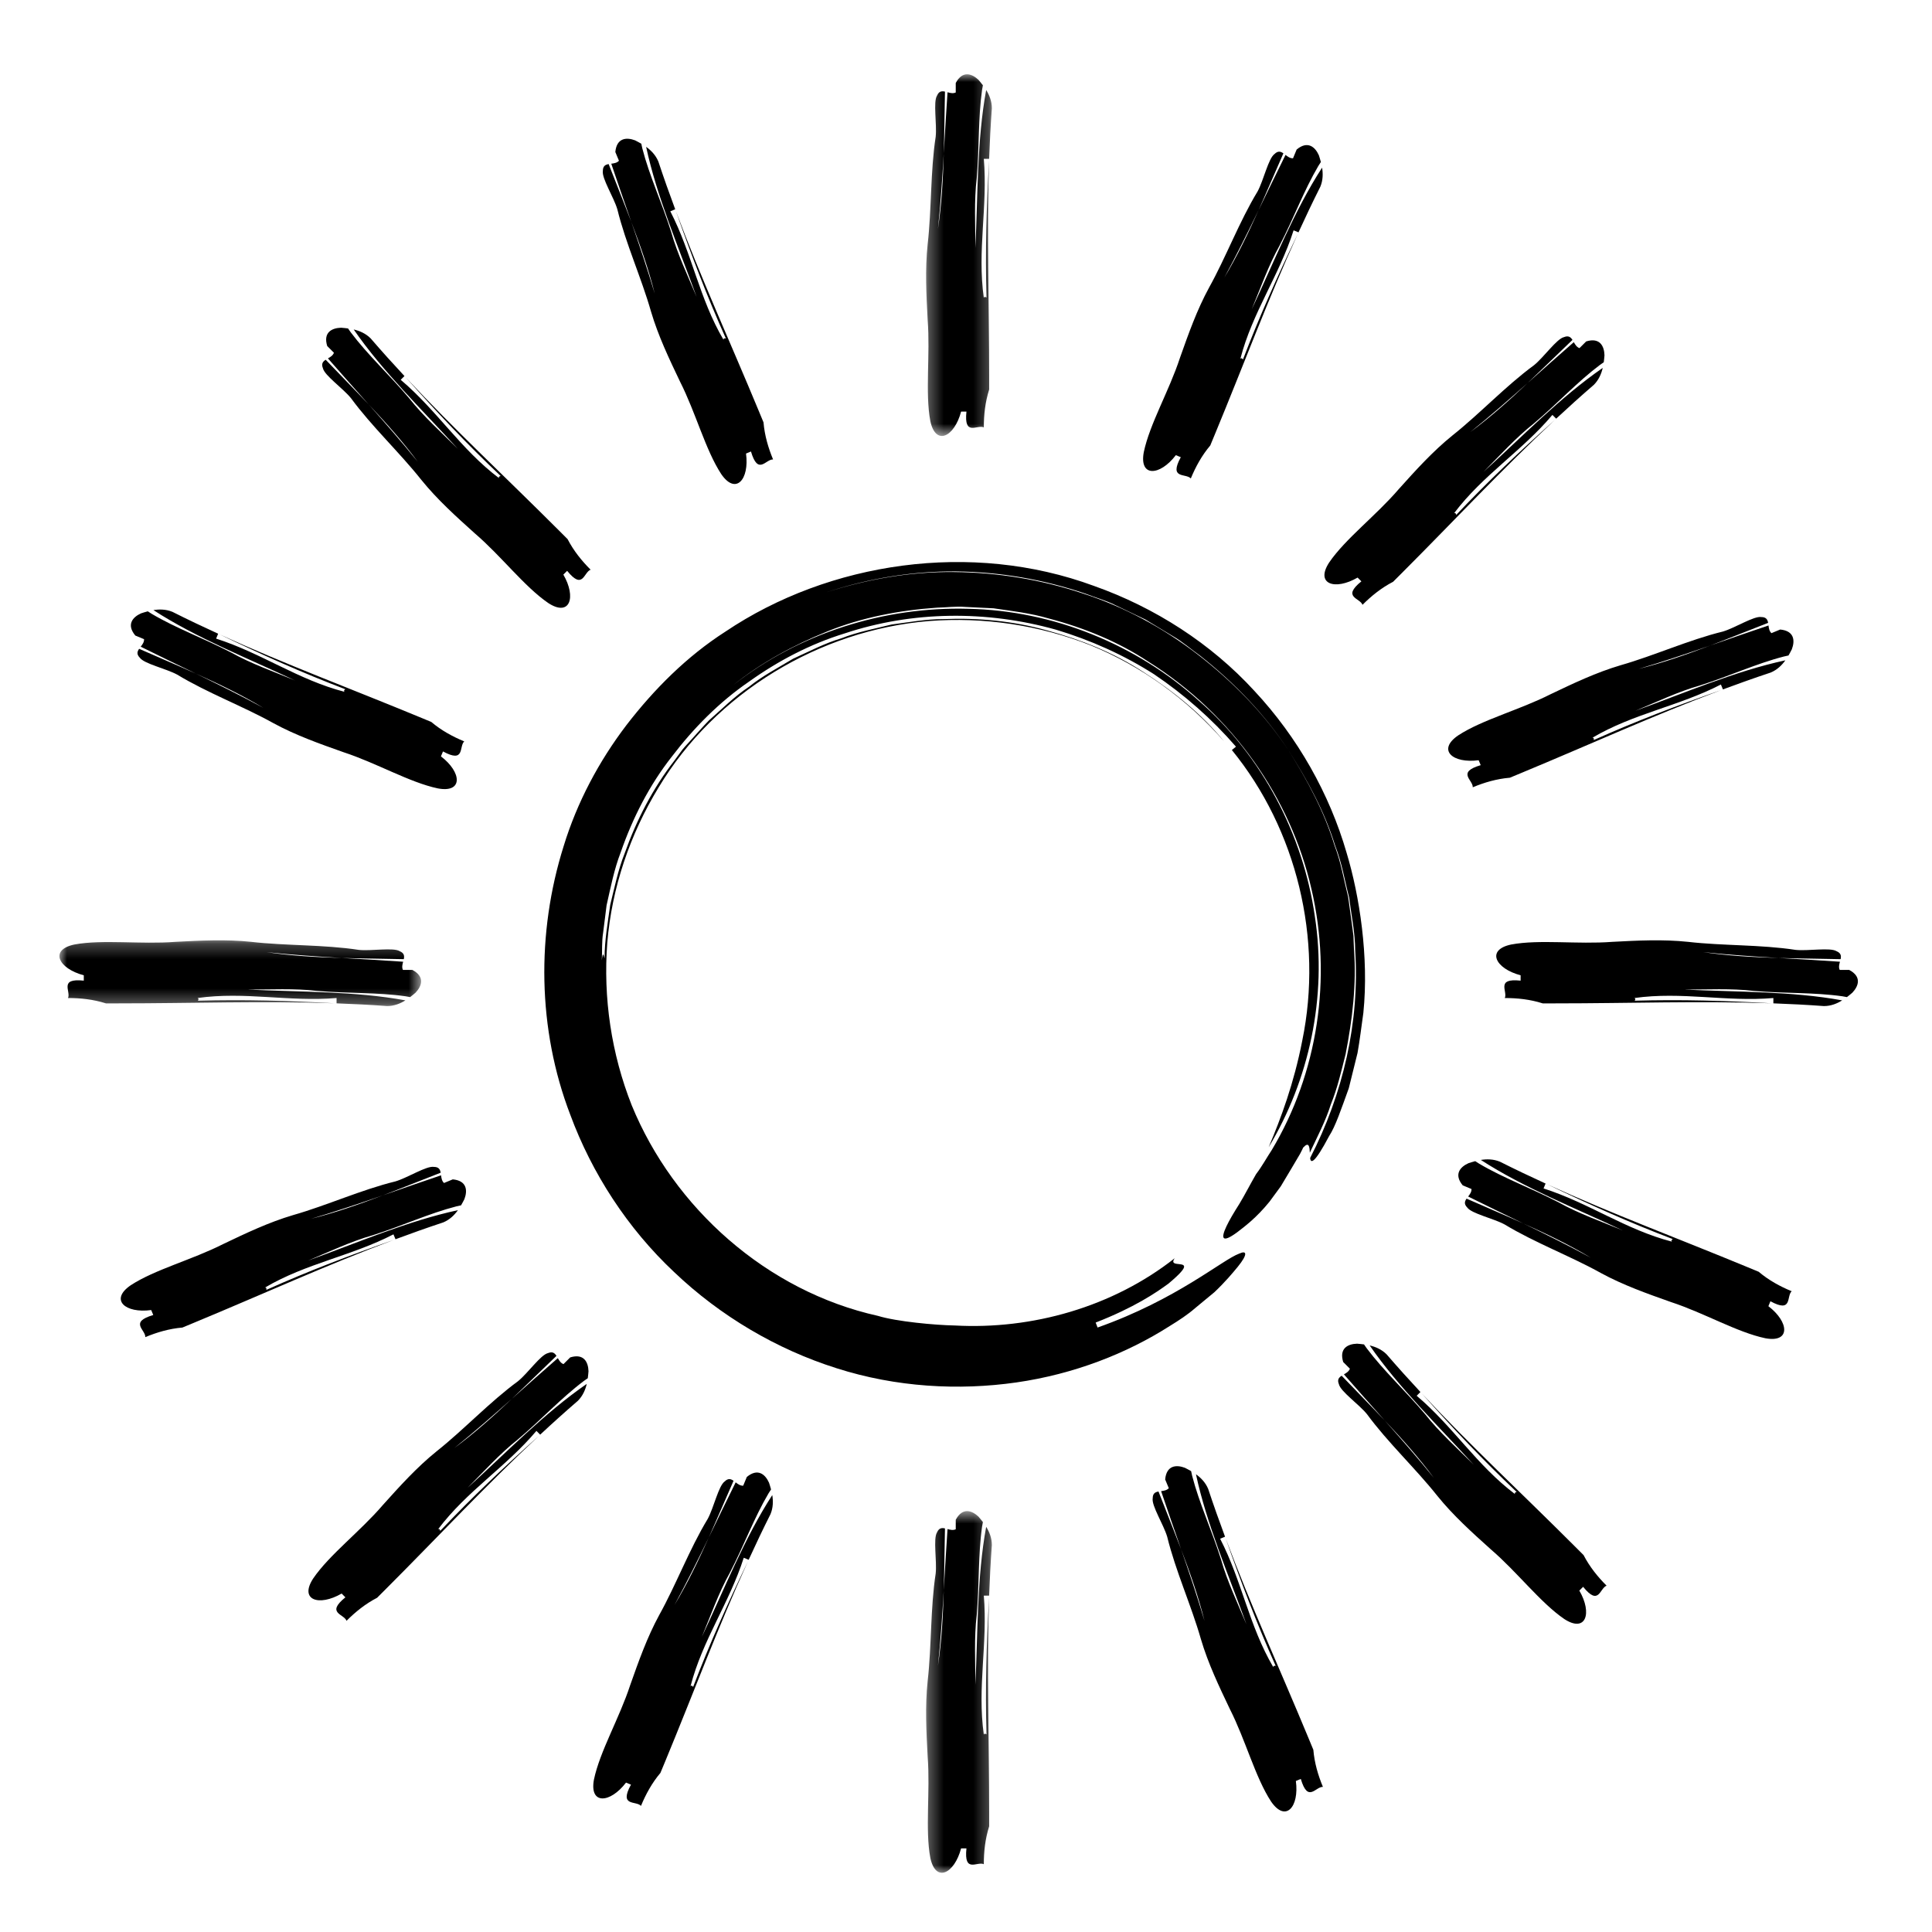 <?xml version="1.0" encoding="UTF-8"?>
<svg width="130px" height="130px" viewBox="0 0 130 130" version="1.1" xmlns="http://www.w3.org/2000/svg" xmlns:xlink="http://www.w3.org/1999/xlink">
    <title>icon / category / outreach</title>
    <defs>
        <polygon id="path-1" points="0 0.258 24.335 0.258 24.335 4.682 0 4.682"></polygon>
        <polygon id="path-3" points="0.316 0.986 4.74 0.986 4.74 25.321 0.316 25.321"></polygon>
        <polygon id="path-5" points="0.316 0.665 4.74 0.665 4.74 25 0.316 25"></polygon>
    </defs>
    <g id="icon-/-category-/-outreach" stroke="none" stroke-width="1" fill="none" fill-rule="evenodd">
        <g id="Group-38" transform="translate(4, 4)">
            <path d="M80.521,75.001 C80.917,74.484 81.227,73.906 81.583,73.368 C84.654,68.23 85.662,61.839 84.239,55.794 C82.855,49.754 78.974,44.09 73.24,40.502 C71.269,39.197 68.972,38.245 66.56,37.614 C65.358,37.26 64.103,37.114 62.851,36.932 L60.95,36.839 C60.316,36.785 59.681,36.877 59.045,36.889 C56.516,37.065 53.984,37.544 51.666,38.487 C49.355,39.426 47.181,40.614 45.331,42.103 C49.754,38.621 55.479,36.803 61.164,36.965 C66.868,37.078 72.472,39.367 76.674,43.158 C80.961,46.892 83.688,52.194 84.471,57.647 C85.318,63.117 84.066,68.718 81.366,73.192 C82.196,71.236 83.07,68.882 83.625,66.028 C85.038,59.175 83.252,51.815 78.889,46.468 C78.959,46.411 79.097,46.298 79.166,46.242 C77.536,44.362 75.676,42.733 73.653,41.368 C71.594,40.056 69.366,39.063 67.054,38.37 C62.41,37.066 57.398,37.102 52.83,38.623 C50.528,39.331 48.367,40.462 46.403,41.864 C44.409,43.23 42.676,44.98 41.205,46.913 C39.697,48.828 38.571,51.038 37.766,53.352 C37.321,54.502 37.089,55.717 36.815,56.919 C36.738,57.531 36.661,58.144 36.583,58.761 C36.483,59.373 36.529,59.998 36.494,60.617 C36.576,59.914 36.629,60.337 36.68,60.483 C36.678,60.532 36.676,60.578 36.674,60.623 C36.676,60.578 36.678,60.532 36.68,60.483 C36.724,60.617 36.77,60.538 36.825,59.318 C36.77,60.538 36.724,60.617 36.68,60.483 C36.681,59.267 36.898,58.077 37.062,56.885 C37.349,55.717 37.588,54.538 38.03,53.423 C38.829,51.175 39.931,49.035 41.387,47.166 L41.911,46.45 C42.096,46.219 42.305,46.008 42.5,45.788 C42.902,45.353 43.284,44.901 43.697,44.48 C44.583,43.702 45.417,42.861 46.4,42.209 C47.318,41.468 48.368,40.928 49.37,40.321 C50.44,39.842 51.478,39.285 52.606,38.952 C53.699,38.519 54.857,38.306 55.994,38.022 C57.157,37.87 58.313,37.656 59.491,37.657 C61.832,37.563 64.203,37.786 66.473,38.425 C68.74,39.041 70.965,39.923 72.954,41.228 C74.946,42.504 76.832,44.023 78.363,45.883 C75.911,43.069 72.826,40.827 69.392,39.423 C65.942,38.059 62.189,37.502 58.502,37.788 C51.133,38.401 44.136,42.62 40.315,48.987 C38.394,52.136 37.167,55.73 36.863,59.432 C36.577,63.133 37.135,66.906 38.51,70.379 C41.339,77.275 47.578,82.877 55.079,84.543 C56.33,84.928 58.939,85.166 60.242,85.189 C65.445,85.478 70.87,83.947 75.041,80.665 C74.639,81.24 75.65,80.915 75.676,81.218 C75.687,81.371 75.441,81.686 74.624,82.371 C73.772,82.995 72.314,83.983 69.724,84.992 C69.756,85.076 69.822,85.243 69.854,85.326 C75.197,83.439 78.271,80.748 79.392,80.349 C79.897,80.121 79.976,80.388 79.289,81.237 C78.944,81.656 78.45,82.251 77.716,82.948 C77.301,83.293 76.867,83.651 76.403,84.034 C75.925,84.451 75.346,84.835 74.696,85.233 C71.811,87.072 68.267,88.465 64.385,89.022 C60.513,89.576 56.301,89.349 52.286,88.064 C48.272,86.796 44.47,84.559 41.362,81.596 C38.227,78.656 35.828,74.951 34.37,71.001 C32.171,65.266 32.082,58.791 33.927,52.934 C34.827,49.99 36.296,47.228 38.154,44.788 C40.025,42.361 42.224,40.161 44.809,38.502 C51.794,33.803 61.365,32.382 69.603,35.422 C73.716,36.876 77.492,39.309 80.397,42.48 C83.332,45.623 85.464,49.425 86.612,53.392 C87.479,56.264 88.12,60.403 87.737,64.157 C87.605,65.087 87.497,65.999 87.345,66.853 C87.136,67.698 86.938,68.493 86.757,69.225 C86.244,70.639 85.856,71.8 85.438,72.436 C84.431,74.344 84.184,74.293 84.158,73.915 C86.368,69.629 87.495,64.772 87.188,59.967 C87.186,58.761 86.926,57.581 86.781,56.391 C86.477,55.231 86.289,54.038 85.846,52.922 C85.141,50.626 83.984,48.505 82.706,46.499 C81.101,44.044 79.032,41.922 76.735,40.106 C76.138,39.681 75.583,39.191 74.949,38.822 L73.062,37.681 L71.071,36.73 C70.413,36.398 69.698,36.205 69.013,35.938 C66.227,34.989 63.288,34.484 60.334,34.45 C57.376,34.425 54.421,34.928 51.605,35.852 C54.364,34.972 57.269,34.453 60.194,34.492 C63.115,34.519 66.039,34.996 68.831,35.922 C71.631,36.825 74.272,38.248 76.614,40.056 C78.947,41.867 81.063,44.005 82.706,46.499 C83.973,48.507 85.111,50.621 85.801,52.901 C86.233,54.011 86.418,55.191 86.712,56.34 L86.957,58.102 L87.07,58.983 L87.106,59.87 C87.286,62.237 86.995,64.612 86.544,66.924 C86.256,68.072 85.991,69.225 85.546,70.322 C85.19,71.451 84.634,72.498 84.134,73.564 C84.117,73.166 84.08,72.79 83.684,73.222 C83.684,73.222 83.617,73.388 83.478,73.642 C83.331,73.892 83.126,74.237 82.9,74.621 C82.671,75.004 82.419,75.425 82.179,75.828 C81.902,76.204 81.638,76.564 81.426,76.853 C80.527,77.966 79.716,78.555 79.224,78.934 C78.716,79.303 78.447,79.4 78.351,79.305 C78.162,79.112 78.659,78.156 79.386,77.02 C79.745,76.43 80.097,75.734 80.521,75.001" id="Fill-1" fill="#000000"></path>
            <path d="M120.276,63.093 C120.172,63.074 120.067,63.055 119.965,63.037 C118.05,62.767 116.136,62.857 114.01,62.677 C112.522,62.497 110.822,62.587 109.334,62.587 C112.861,62.753 116.569,62.69 119.957,63.313 C119.615,63.526 119.206,63.696 118.728,63.696 C117.582,63.612 116.45,63.553 115.326,63.513 L115.326,63.155 C112.138,63.426 109.16,62.705 105.972,63.155 C106.085,63.203 106.017,63.277 105.995,63.335 C105.987,63.335 105.98,63.335 105.972,63.335 C105.98,63.335 105.987,63.335 105.995,63.335 C105.974,63.386 105.986,63.426 106.184,63.426 C105.986,63.426 105.974,63.386 105.995,63.335 C109.132,63.247 112.066,63.334 115.198,63.509 C110.334,63.34 105.644,63.515 100.656,63.515 L99.806,63.515 C98.956,63.245 98.105,63.155 97.255,63.155 C97.466,62.705 96.617,61.805 98.319,61.985 L98.319,61.625 C96.617,61.176 95.978,59.915 97.68,59.555 C99.594,59.196 102.144,59.555 104.484,59.375 C106.184,59.285 107.885,59.196 109.587,59.375 C111.924,59.645 114.477,59.555 116.814,59.915 C117.665,60.005 119.153,59.736 119.579,60.005 C119.885,60.135 119.897,60.326 119.85,60.54 C118.453,60.508 117.058,60.498 115.68,60.459 C113.99,60.358 112.299,60.246 110.609,60.067 C112.261,60.314 113.96,60.41 115.68,60.459 C117.055,60.541 118.431,60.616 119.806,60.712 C119.755,60.896 119.707,61.088 119.791,61.265 L120.43,61.265 C121.279,61.715 121.067,62.345 120.642,62.795 C120.534,62.887 120.412,62.99 120.276,63.093" id="Fill-3" fill="#000000"></path>
            <g id="Group-7" transform="translate(0, 59.014)">
                <mask id="mask-2" fill="white">
                    <use xlink:href="#path-1"></use>
                </mask>
                <g id="Clip-6"></g>
                <path d="M23.597,4.079 C23.493,4.06 23.389,4.041 23.285,4.023 C21.371,3.753 19.458,3.843 17.331,3.663 C15.843,3.483 14.142,3.573 12.654,3.573 C16.181,3.739 19.889,3.676 23.278,4.299 C22.935,4.512 22.526,4.682 22.049,4.682 C20.902,4.598 19.77,4.539 18.647,4.499 L18.647,4.141 C15.458,4.412 12.481,3.691 9.292,4.141 C9.406,4.189 9.338,4.263 9.315,4.321 C9.307,4.321 9.3,4.321 9.292,4.321 C9.3,4.321 9.307,4.321 9.315,4.321 C9.294,4.372 9.306,4.412 9.505,4.412 C9.306,4.412 9.294,4.372 9.315,4.321 C12.452,4.233 15.386,4.32 18.519,4.495 C13.654,4.326 8.964,4.501 3.977,4.501 L3.127,4.501 C2.276,4.231 1.425,4.141 0.576,4.141 C0.788,3.691 -0.063,2.791 1.638,2.971 L1.638,2.611 C-0.063,2.162 -0.701,0.901 1,0.541 C2.914,0.182 5.465,0.541 7.804,0.361 C9.505,0.271 11.206,0.182 12.907,0.361 C15.245,0.631 17.797,0.541 20.135,0.901 C20.986,0.991 22.474,0.722 22.9,0.991 C23.205,1.121 23.217,1.312 23.171,1.526 C21.773,1.494 20.379,1.484 19.001,1.445 C17.31,1.344 15.619,1.232 13.93,1.053 C15.582,1.3 17.28,1.396 19.001,1.445 C20.376,1.527 21.752,1.602 23.127,1.698 C23.076,1.882 23.028,2.074 23.112,2.251 L23.75,2.251 C24.6,2.701 24.388,3.331 23.963,3.781 C23.854,3.873 23.733,3.976 23.597,4.079" id="Fill-5" fill="#000000" mask="url(#mask-2)"></path>
            </g>
            <g id="Group-10" transform="translate(58, 0.014)">
                <mask id="mask-4" fill="white">
                    <use xlink:href="#path-3"></use>
                </mask>
                <g id="Clip-9"></g>
                <path d="M4.137,1.724 C4.118,1.828 4.099,1.932 4.081,2.036 C3.812,3.95 3.902,5.863 3.721,7.989 C3.542,9.477 3.632,11.179 3.632,12.666 C3.798,9.139 3.735,5.432 4.358,2.043 C4.57,2.386 4.74,2.795 4.74,3.272 C4.656,4.419 4.597,5.551 4.557,6.673 L4.199,6.673 C4.47,9.862 3.75,12.839 4.199,16.029 C4.248,15.915 4.321,15.982 4.379,16.006 C4.379,16.014 4.38,16.021 4.38,16.029 C4.38,16.021 4.379,16.014 4.379,16.006 C4.43,16.027 4.47,16.014 4.47,15.816 C4.47,16.014 4.43,16.027 4.379,16.006 C4.291,12.869 4.378,9.935 4.553,6.802 C4.385,11.666 4.56,16.357 4.56,21.344 L4.56,22.194 C4.29,23.044 4.199,23.895 4.199,24.745 C3.75,24.533 2.85,25.384 3.03,23.682 L2.67,23.682 C2.22,25.384 0.96,26.021 0.6,24.32 C0.24,22.407 0.6,19.855 0.42,17.517 C0.33,15.816 0.24,14.115 0.42,12.414 C0.69,10.076 0.6,7.524 0.96,5.185 C1.05,4.335 0.78,2.846 1.05,2.421 C1.179,2.116 1.37,2.103 1.584,2.15 C1.553,3.548 1.543,4.942 1.503,6.32 C1.403,8.01 1.29,9.701 1.112,11.391 C1.359,9.738 1.454,8.041 1.503,6.32 C1.586,4.945 1.66,3.569 1.757,2.194 C1.94,2.244 2.132,2.292 2.31,2.209 L2.31,1.571 C2.76,0.72 3.39,0.933 3.84,1.358 C3.931,1.466 4.034,1.588 4.137,1.724" id="Fill-8" fill="#000000" mask="url(#mask-4)"></path>
            </g>
            <g id="Group-13" transform="translate(58, 97.014)">
                <mask id="mask-6" fill="white">
                    <use xlink:href="#path-5"></use>
                </mask>
                <g id="Clip-12"></g>
                <path d="M4.137,1.403 C4.118,1.506 4.099,1.611 4.081,1.714 C3.812,3.628 3.902,5.543 3.721,7.668 C3.542,9.156 3.632,10.857 3.632,12.345 C3.798,8.819 3.735,5.111 4.358,1.722 C4.57,2.064 4.74,2.474 4.74,2.95 C4.656,4.098 4.597,5.229 4.557,6.353 L4.199,6.353 C4.47,9.541 3.75,12.518 4.199,15.707 C4.248,15.594 4.321,15.662 4.379,15.684 C4.379,15.693 4.38,15.7 4.38,15.707 C4.38,15.7 4.379,15.693 4.379,15.684 C4.43,15.707 4.47,15.694 4.47,15.495 C4.47,15.694 4.43,15.707 4.379,15.684 C4.291,12.547 4.378,9.614 4.553,6.481 C4.385,11.345 4.56,16.035 4.56,21.023 L4.56,21.873 C4.29,22.724 4.199,23.575 4.199,24.424 C3.75,24.212 2.85,25.062 3.03,23.36 L2.67,23.36 C2.22,25.062 0.96,25.701 0.6,24 C0.24,22.087 0.6,19.535 0.42,17.195 C0.33,15.495 0.24,13.793 0.42,12.094 C0.69,9.755 0.6,7.202 0.96,4.864 C1.05,4.013 0.78,2.526 1.05,2.099 C1.179,1.794 1.37,1.782 1.584,1.829 C1.553,3.228 1.543,4.62 1.503,5.998 C1.403,7.689 1.29,9.38 1.112,11.069 C1.359,9.418 1.454,7.721 1.503,5.998 C1.586,4.623 1.66,3.248 1.757,1.873 C1.94,1.923 2.132,1.972 2.31,1.887 L2.31,1.25 C2.76,0.4 3.39,0.613 3.84,1.036 C3.931,1.145 4.034,1.266 4.137,1.403" id="Fill-11" fill="#000000" mask="url(#mask-6)"></path>
            </g>
            <path d="M116.344,40.106 C116.24,40.129 116.136,40.151 116.034,40.175 C114.163,40.657 112.429,41.472 110.396,42.12 C108.952,42.523 107.415,43.258 106.041,43.827 C109.363,42.63 112.764,41.154 116.133,40.432 C115.898,40.76 115.585,41.072 115.144,41.255 C114.052,41.617 112.985,41.996 111.932,42.389 C111.897,42.304 111.829,42.141 111.795,42.059 C108.952,43.528 105.926,44.002 103.152,45.639 C103.275,45.639 103.241,45.733 103.241,45.795 C103.235,45.798 103.227,45.801 103.221,45.804 C103.227,45.801 103.235,45.798 103.241,45.795 C103.241,45.85 103.269,45.883 103.452,45.806 C103.269,45.883 103.241,45.85 103.241,45.795 C106.107,44.514 108.85,43.471 111.812,42.434 C107.253,44.139 102.986,46.096 98.379,48.005 C98.183,48.086 97.79,48.249 97.594,48.331 C96.704,48.407 95.884,48.648 95.099,48.974 C95.123,48.477 93.992,47.971 95.633,47.486 C95.599,47.404 95.53,47.236 95.495,47.154 C93.751,47.389 92.68,46.469 94.114,45.486 C95.744,44.42 98.239,43.776 100.33,42.715 C101.867,41.981 103.405,41.248 105.045,40.763 C107.309,40.117 109.632,39.057 111.929,38.495 C112.75,38.252 114.022,37.434 114.518,37.52 C114.85,37.523 114.934,37.696 114.973,37.91 C113.669,38.416 112.378,38.941 111.09,39.431 C109.49,39.986 107.885,40.529 106.255,41.011 C107.876,40.606 109.481,40.045 111.09,39.431 C112.391,38.981 113.691,38.523 114.999,38.087 C115.022,38.276 115.051,38.471 115.197,38.603 C115.197,38.603 115.589,38.441 115.785,38.359 C116.744,38.45 116.788,39.114 116.568,39.691 C116.503,39.818 116.43,39.959 116.344,40.106" id="Fill-14" fill="#000000"></path>
            <path d="M27.024,77.104 C26.92,77.126 26.816,77.148 26.714,77.172 C24.843,77.655 23.109,78.47 21.076,79.118 C19.632,79.521 18.095,80.255 16.721,80.824 C20.043,79.628 23.443,78.151 26.813,77.43 C26.578,77.757 26.265,78.07 25.824,78.253 C24.732,78.614 23.664,78.994 22.612,79.386 C22.577,79.302 22.509,79.138 22.475,79.056 C19.632,80.525 16.606,81 13.832,82.636 C13.955,82.637 13.921,82.73 13.921,82.793 C13.914,82.796 13.907,82.799 13.901,82.802 C13.907,82.799 13.914,82.796 13.921,82.793 C13.921,82.848 13.948,82.88 14.132,82.804 C13.948,82.88 13.921,82.848 13.921,82.793 C16.787,81.511 19.53,80.469 22.492,79.431 C17.933,81.137 13.666,83.094 9.059,85.002 C8.863,85.083 8.47,85.247 8.273,85.328 C7.384,85.404 6.564,85.646 5.778,85.972 C5.802,85.475 4.672,84.968 6.313,84.484 C6.278,84.401 6.21,84.234 6.175,84.151 C4.431,84.387 3.359,83.466 4.794,82.483 C6.423,81.418 8.919,80.774 11.01,79.713 C12.547,78.979 14.085,78.245 15.725,77.76 C17.988,77.115 20.312,76.055 22.609,75.493 C23.43,75.25 24.702,74.432 25.198,74.518 C25.53,74.521 25.614,74.693 25.653,74.908 C24.349,75.414 23.058,75.938 21.77,76.429 C20.17,76.983 18.565,77.527 16.935,78.008 C18.556,77.604 20.161,77.043 21.77,76.429 C23.071,75.979 24.371,75.521 25.678,75.084 C25.702,75.273 25.731,75.469 25.877,75.601 C25.877,75.601 26.269,75.438 26.465,75.357 C27.424,75.447 27.468,76.111 27.248,76.689 C27.183,76.815 27.11,76.957 27.024,77.104" id="Fill-16" fill="#000000"></path>
            <path d="M39.151,5.67 C39.173,5.774 39.195,5.877 39.219,5.98 C39.702,7.851 40.517,9.584 41.165,11.617 C41.568,13.061 42.302,14.598 42.871,15.973 C41.674,12.651 40.198,9.25 39.477,5.88 C39.804,6.116 40.117,6.429 40.3,6.869 C40.661,7.961 41.04,9.029 41.433,10.082 C41.349,10.116 41.185,10.184 41.103,10.218 C42.572,13.062 43.047,16.087 44.683,18.862 C44.684,18.738 44.777,18.773 44.84,18.772 C44.843,18.779 44.846,18.786 44.849,18.793 C44.846,18.786 44.843,18.779 44.84,18.772 C44.895,18.772 44.927,18.745 44.851,18.562 C44.927,18.745 44.895,18.772 44.84,18.772 C43.558,15.907 42.516,13.163 41.478,10.202 C43.184,14.761 45.141,19.027 47.049,23.635 C47.13,23.831 47.294,24.224 47.375,24.42 C47.451,25.309 47.693,26.13 48.018,26.915 C47.522,26.891 47.015,28.021 46.531,26.38 C46.447,26.415 46.281,26.484 46.198,26.518 C46.433,28.262 45.513,29.334 44.53,27.9 C43.465,26.27 42.821,23.775 41.76,21.683 C41.026,20.146 40.292,18.609 39.807,16.969 C39.162,14.705 38.102,12.382 37.54,10.084 C37.297,9.264 36.479,7.992 36.565,7.495 C36.568,7.164 36.74,7.079 36.955,7.041 C37.461,8.344 37.985,9.636 38.476,10.924 C39.03,12.524 39.573,14.129 40.055,15.758 C39.651,14.137 39.089,12.533 38.476,10.924 C38.026,9.622 37.568,8.322 37.131,7.015 C37.32,6.991 37.516,6.962 37.648,6.817 C37.648,6.817 37.485,6.424 37.404,6.228 C37.494,5.27 38.158,5.226 38.736,5.445 C38.862,5.511 39.004,5.584 39.151,5.67" id="Fill-18" fill="#000000"></path>
            <path d="M76.148,94.99 C76.17,95.094 76.193,95.197 76.216,95.3 C76.699,97.171 77.515,98.904 78.162,100.937 C78.565,102.382 79.299,103.918 79.869,105.293 C78.672,101.971 77.195,98.57 76.474,95.2 C76.802,95.436 77.115,95.749 77.297,96.189 C77.659,97.281 78.038,98.349 78.43,99.402 C78.346,99.437 78.183,99.505 78.1,99.539 C79.57,102.382 80.044,105.407 81.68,108.182 C81.681,108.059 81.774,108.093 81.837,108.092 C81.84,108.099 81.843,108.106 81.846,108.113 C81.843,108.106 81.84,108.099 81.837,108.092 C81.893,108.092 81.924,108.065 81.848,107.882 C81.924,108.065 81.893,108.092 81.837,108.092 C80.556,105.227 79.513,102.484 78.475,99.522 C80.182,104.081 82.138,108.347 84.047,112.955 C84.128,113.151 84.291,113.544 84.372,113.74 C84.448,114.629 84.69,115.45 85.016,116.235 C84.519,116.211 84.013,117.341 83.528,115.7 C83.445,115.735 83.279,115.804 83.196,115.838 C83.431,117.582 82.511,118.654 81.527,117.22 C80.462,115.59 79.818,113.095 78.757,111.004 C78.023,109.466 77.289,107.929 76.805,106.289 C76.159,104.025 75.1,101.702 74.538,99.404 C74.295,98.584 73.476,97.312 73.563,96.816 C73.565,96.484 73.737,96.399 73.953,96.361 C74.459,97.664 74.982,98.956 75.474,100.244 C76.027,101.844 76.571,103.449 77.052,105.078 C76.648,103.457 76.087,101.853 75.474,100.244 C75.023,98.942 74.566,97.642 74.129,96.335 C74.318,96.311 74.513,96.282 74.646,96.137 C74.646,96.137 74.483,95.744 74.401,95.548 C74.492,94.59 75.155,94.546 75.733,94.766 C75.859,94.831 76.001,94.904 76.148,94.99" id="Fill-20" fill="#000000"></path>
            <path d="M103.914,20.374 C103.827,20.435 103.74,20.495 103.654,20.556 C102.11,21.718 100.821,23.135 99.19,24.511 C98.01,25.436 96.871,26.702 95.819,27.754 C98.431,25.377 101.007,22.712 103.844,20.756 C103.752,21.148 103.582,21.558 103.246,21.895 C102.375,22.646 101.534,23.406 100.711,24.171 C100.647,24.107 100.522,23.981 100.458,23.918 C98.394,26.364 95.78,27.96 93.843,30.533 C93.957,30.487 93.962,30.586 93.986,30.645 C93.981,30.65 93.976,30.655 93.971,30.661 C93.976,30.655 93.981,30.65 93.986,30.645 C94.007,30.695 94.044,30.714 94.185,30.574 C94.044,30.714 94.007,30.695 93.986,30.645 C96.143,28.364 98.279,26.351 100.618,24.259 C97.059,27.58 93.866,31.02 90.339,34.546 C90.189,34.697 89.889,34.998 89.738,35.147 C88.946,35.558 88.281,36.096 87.68,36.697 C87.512,36.229 86.274,36.194 87.604,35.118 L87.35,34.864 C85.829,35.749 84.486,35.309 85.435,33.851 C86.533,32.244 88.592,30.694 90.118,28.913 C91.257,27.646 92.396,26.38 93.726,25.305 C95.571,23.842 97.311,21.974 99.219,20.575 C99.885,20.037 100.747,18.794 101.238,18.684 C101.545,18.56 101.689,18.687 101.808,18.871 C100.797,19.836 99.804,20.815 98.802,21.762 C97.535,22.886 96.261,24.002 94.939,25.07 C96.282,24.077 97.55,22.944 98.802,21.762 C99.832,20.848 100.858,19.928 101.898,19.023 C101.993,19.189 102.094,19.358 102.279,19.425 L102.73,18.974 C103.65,18.69 103.945,19.287 103.962,19.905 C103.951,20.046 103.937,20.206 103.914,20.374" id="Fill-22" fill="#000000"></path>
            <path d="M35.551,88.737 C35.464,88.797 35.377,88.858 35.291,88.918 C33.747,90.081 32.457,91.497 30.827,92.873 C29.647,93.799 28.508,95.065 27.456,96.117 C30.067,93.74 32.644,91.074 35.481,89.119 C35.389,89.511 35.219,89.921 34.883,90.258 C34.012,91.009 33.17,91.768 32.348,92.534 C32.284,92.469 32.158,92.344 32.095,92.281 C30.031,94.727 27.417,96.323 25.48,98.896 C25.594,98.85 25.598,98.949 25.623,99.007 C25.618,99.013 25.613,99.018 25.608,99.023 C25.613,99.018 25.618,99.013 25.623,99.007 C25.644,99.058 25.681,99.077 25.822,98.937 C25.681,99.077 25.644,99.058 25.623,99.007 C27.78,96.727 29.915,94.714 32.255,92.621 C28.695,95.942 25.503,99.383 21.976,102.909 C21.826,103.059 21.525,103.36 21.375,103.51 C20.583,103.921 19.918,104.459 19.317,105.06 C19.148,104.591 17.911,104.556 19.241,103.481 L18.987,103.226 C17.465,104.111 16.123,103.671 17.072,102.214 C18.17,100.606 20.229,99.056 21.755,97.276 C22.894,96.009 24.033,94.743 25.363,93.668 C27.208,92.205 28.948,90.337 30.856,88.938 C31.521,88.4 32.383,87.156 32.875,87.047 C33.182,86.922 33.326,87.049 33.444,87.233 C32.433,88.199 31.441,89.178 30.439,90.125 C29.172,91.249 27.897,92.365 26.576,93.433 C27.919,92.439 29.187,91.307 30.439,90.125 C31.469,89.21 32.495,88.29 33.535,87.386 C33.63,87.551 33.731,87.721 33.916,87.788 L34.367,87.337 C35.286,87.053 35.581,87.65 35.599,88.268 C35.587,88.409 35.574,88.568 35.551,88.737" id="Fill-24" fill="#000000"></path>
            <path d="M19.418,18.1 C19.479,18.187 19.539,18.274 19.6,18.36 C20.762,19.904 22.179,21.194 23.555,22.824 C24.48,24.004 25.746,25.143 26.798,26.195 C24.421,23.584 21.756,21.007 19.8,18.17 C20.192,18.262 20.602,18.432 20.939,18.768 C21.69,19.639 22.449,20.481 23.215,21.303 C23.15,21.367 23.025,21.493 22.962,21.556 C25.408,23.62 27.004,26.234 29.577,28.171 C29.531,28.057 29.63,28.052 29.689,28.028 C29.694,28.033 29.699,28.038 29.705,28.043 C29.699,28.038 29.694,28.033 29.689,28.028 C29.739,28.007 29.758,27.97 29.618,27.829 C29.758,27.97 29.739,28.007 29.689,28.028 C27.408,25.871 25.395,23.736 23.302,21.396 C26.624,24.956 30.064,28.148 33.59,31.675 L34.191,32.276 C34.602,33.068 35.14,33.733 35.741,34.334 C35.272,34.502 35.238,35.74 34.162,34.41 C34.098,34.474 33.971,34.601 33.907,34.664 C34.792,36.186 34.353,37.528 32.895,36.579 C31.288,35.481 29.738,33.422 27.957,31.896 C26.69,30.757 25.424,29.618 24.349,28.288 C22.886,26.443 21.018,24.703 19.619,22.795 C19.081,22.129 17.838,21.268 17.728,20.776 C17.604,20.469 17.731,20.325 17.915,20.206 C18.88,21.218 19.859,22.21 20.806,23.212 C21.93,24.479 23.046,25.754 24.114,27.075 C23.12,25.732 21.988,24.464 20.806,23.212 C19.892,22.182 18.971,21.156 18.067,20.116 C18.233,20.021 18.402,19.92 18.469,19.735 C18.469,19.735 18.168,19.434 18.018,19.284 C17.734,18.365 18.331,18.07 18.949,18.052 C19.09,18.064 19.25,18.077 19.418,18.1" id="Fill-26" fill="#000000"></path>
            <path d="M87.781,86.462 C87.841,86.549 87.902,86.637 87.962,86.722 C89.124,88.266 90.541,89.556 91.917,91.187 C92.843,92.366 94.109,93.505 95.161,94.557 C92.784,91.946 90.118,89.369 88.163,86.532 C88.555,86.624 88.965,86.794 89.302,87.131 C90.053,88.001 90.812,88.843 91.577,89.665 C91.513,89.729 91.388,89.855 91.325,89.918 C93.771,91.982 95.367,94.596 97.94,96.533 C97.894,96.419 97.993,96.415 98.051,96.39 C98.057,96.396 98.062,96.4 98.067,96.406 C98.062,96.4 98.057,96.396 98.051,96.39 C98.102,96.369 98.121,96.332 97.981,96.191 C98.121,96.332 98.102,96.369 98.051,96.39 C95.77,94.233 93.757,92.098 91.665,89.759 C94.986,93.318 98.427,96.511 101.953,100.037 L102.554,100.638 C102.965,101.43 103.503,102.096 104.104,102.697 C103.635,102.865 103.6,104.103 102.525,102.773 C102.461,102.836 102.334,102.963 102.27,103.027 C103.155,104.548 102.715,105.89 101.258,104.941 C99.65,103.843 98.1,101.785 96.32,100.258 C95.053,99.119 93.786,97.98 92.712,96.65 C91.249,94.806 89.381,93.065 87.982,91.157 C87.444,90.492 86.2,89.63 86.091,89.138 C85.966,88.831 86.093,88.687 86.277,88.569 C87.243,89.58 88.222,90.572 89.168,91.574 C90.292,92.841 91.409,94.116 92.477,95.437 C91.483,94.094 90.351,92.826 89.168,91.574 C88.254,90.544 87.334,89.519 86.43,88.478 C86.595,88.383 86.765,88.282 86.831,88.097 L86.381,87.647 C86.097,86.727 86.694,86.432 87.312,86.414 C87.453,86.426 87.612,86.439 87.781,86.462" id="Fill-28" fill="#000000"></path>
            <path d="M84.879,6.901 C84.821,6.99 84.764,7.079 84.708,7.168 C83.727,8.833 83.077,10.635 82.097,12.53 C81.361,13.837 80.794,15.443 80.224,16.817 C81.727,13.622 83.088,10.173 84.961,7.28 C85.025,7.678 85.025,8.122 84.843,8.562 C84.327,9.589 83.839,10.613 83.373,11.634 C83.289,11.6 83.125,11.532 83.043,11.498 C82.072,14.547 80.267,17.022 79.462,20.141 C79.55,20.054 79.592,20.145 79.637,20.189 C79.634,20.196 79.631,20.203 79.629,20.21 C79.631,20.203 79.634,20.196 79.637,20.189 C79.676,20.228 79.717,20.231 79.794,20.047 C79.717,20.231 79.676,20.228 79.637,20.189 C80.757,17.256 81.96,14.579 83.32,11.751 C81.302,16.181 79.67,20.582 77.761,25.189 C77.68,25.385 77.517,25.778 77.436,25.975 C76.861,26.657 76.452,27.409 76.127,28.194 C75.792,27.826 74.635,28.267 75.453,26.764 C75.37,26.73 75.203,26.661 75.12,26.627 C74.053,28.026 72.645,28.133 72.963,26.423 C73.363,24.518 74.672,22.298 75.4,20.069 C75.969,18.463 76.536,16.857 77.354,15.355 C78.498,13.298 79.391,10.906 80.619,8.883 C81.027,8.132 81.348,6.653 81.76,6.363 C81.996,6.131 82.178,6.193 82.357,6.318 C81.793,7.597 81.251,8.881 80.687,10.139 C79.947,11.663 79.196,13.182 78.384,14.674 C79.245,13.242 79.983,11.711 80.687,10.139 C81.289,8.901 81.884,7.658 82.5,6.424 C82.65,6.541 82.809,6.659 83.005,6.65 C83.005,6.65 83.168,6.257 83.249,6.061 C83.99,5.447 84.491,5.885 84.744,6.449 C84.787,6.585 84.836,6.736 84.879,6.901" id="Fill-30" fill="#000000"></path>
            <path d="M47.882,96.221 C47.824,96.31 47.767,96.399 47.711,96.488 C46.73,98.153 46.08,99.955 45.099,101.85 C44.364,103.157 43.797,104.763 43.227,106.138 C44.73,102.942 46.09,99.493 47.964,96.601 C48.029,96.998 48.028,97.442 47.846,97.882 C47.33,98.909 46.842,99.933 46.376,100.954 C46.291,100.92 46.127,100.852 46.045,100.818 C45.075,103.867 43.27,106.342 42.465,109.461 C42.553,109.374 42.594,109.465 42.639,109.509 C42.636,109.516 42.633,109.523 42.632,109.53 C42.633,109.523 42.636,109.516 42.639,109.509 C42.678,109.548 42.719,109.551 42.797,109.367 C42.719,109.551 42.678,109.548 42.639,109.509 C43.76,106.576 44.962,103.899 46.322,101.072 C44.304,105.502 42.672,109.902 40.764,114.51 C40.682,114.705 40.52,115.098 40.438,115.295 C39.864,115.977 39.455,116.729 39.13,117.514 C38.794,117.146 37.638,117.587 38.456,116.084 C38.373,116.05 38.206,115.981 38.123,115.947 C37.056,117.346 35.648,117.453 35.965,115.744 C36.365,113.838 37.675,111.619 38.404,109.389 C38.971,107.784 39.539,106.178 40.356,104.675 C41.501,102.618 42.394,100.226 43.621,98.203 C44.029,97.452 44.35,95.973 44.763,95.684 C44.998,95.451 45.181,95.513 45.359,95.638 C44.795,96.917 44.254,98.201 43.69,99.459 C42.95,100.983 42.199,102.502 41.386,103.994 C42.248,102.562 42.986,101.031 43.69,99.459 C44.291,98.221 44.886,96.978 45.502,95.744 C45.653,95.861 45.812,95.979 46.008,95.97 C46.008,95.97 46.17,95.577 46.252,95.381 C46.992,94.767 47.493,95.205 47.746,95.769 C47.789,95.905 47.839,96.056 47.882,96.221" id="Fill-32" fill="#000000"></path>
            <path d="M5.945,37.135 C6.034,37.193 6.123,37.25 6.212,37.306 C7.877,38.288 9.679,38.937 11.574,39.917 C12.881,40.653 14.487,41.22 15.861,41.79 C12.666,40.287 9.217,38.927 6.324,37.053 C6.722,36.989 7.165,36.989 7.606,37.171 C8.633,37.687 9.656,38.175 10.678,38.641 C10.644,38.725 10.576,38.889 10.542,38.971 C13.591,39.943 16.066,41.747 19.185,42.552 C19.098,42.464 19.189,42.422 19.233,42.377 C19.24,42.38 19.247,42.383 19.254,42.385 C19.247,42.383 19.24,42.38 19.233,42.377 C19.272,42.338 19.275,42.297 19.091,42.22 C19.275,42.297 19.272,42.338 19.233,42.377 C16.3,41.258 13.623,40.054 10.795,38.695 C15.225,40.712 19.626,42.345 24.233,44.253 C24.429,44.334 24.822,44.497 25.019,44.578 C25.701,45.154 26.453,45.562 27.238,45.887 C26.87,46.222 27.311,47.379 25.808,46.562 C25.774,46.645 25.705,46.811 25.67,46.894 C27.07,47.961 27.177,49.369 25.467,49.051 C23.562,48.651 21.342,47.342 19.113,46.614 C17.507,46.046 15.901,45.478 14.399,44.661 C12.342,43.516 9.95,42.623 7.927,41.396 C7.176,40.987 5.697,40.667 5.407,40.255 C5.175,40.018 5.237,39.837 5.362,39.657 C6.641,40.221 7.925,40.763 9.183,41.327 C10.707,42.068 12.226,42.818 13.718,43.63 C12.286,42.769 10.755,42.031 9.183,41.327 C7.945,40.725 6.702,40.13 5.468,39.514 C5.585,39.364 5.703,39.205 5.694,39.009 C5.694,39.009 5.301,38.846 5.105,38.765 C4.49,38.024 4.929,37.523 5.493,37.27 C5.628,37.227 5.78,37.178 5.945,37.135" id="Fill-34" fill="#000000"></path>
            <path d="M95.265,74.132 C95.354,74.19 95.443,74.247 95.532,74.303 C97.197,75.285 98.999,75.934 100.894,76.914 C102.201,77.65 103.807,78.217 105.181,78.787 C101.986,77.284 98.537,75.923 95.644,74.05 C96.042,73.986 96.486,73.986 96.926,74.168 C97.953,74.684 98.977,75.172 99.998,75.638 C99.964,75.722 99.896,75.886 99.862,75.968 C102.911,76.94 105.386,78.744 108.505,79.549 C108.418,79.461 108.509,79.419 108.553,79.374 C108.56,79.377 108.567,79.38 108.574,79.382 C108.567,79.38 108.56,79.377 108.553,79.374 C108.592,79.335 108.595,79.294 108.411,79.217 C108.595,79.294 108.592,79.335 108.553,79.374 C105.62,78.255 102.943,77.051 100.115,75.692 C104.545,77.709 108.946,79.342 113.553,81.25 C113.749,81.331 114.142,81.494 114.339,81.575 C115.021,82.151 115.773,82.559 116.558,82.884 C116.19,83.219 116.631,84.376 115.128,83.559 C115.094,83.642 115.025,83.808 114.991,83.891 C116.39,84.958 116.497,86.366 114.787,86.048 C112.882,85.648 110.662,84.339 108.433,83.611 C106.828,83.043 105.221,82.475 103.719,81.658 C101.662,80.513 99.27,79.62 97.247,78.393 C96.496,77.984 95.017,77.664 94.728,77.252 C94.495,77.015 94.557,76.833 94.682,76.654 C95.961,77.218 97.245,77.76 98.503,78.324 C100.027,79.065 101.546,79.815 103.038,80.627 C101.606,79.766 100.075,79.028 98.503,78.324 C97.265,77.722 96.022,77.127 94.788,76.511 C94.905,76.361 95.023,76.202 95.014,76.006 C95.014,76.006 94.621,75.843 94.425,75.762 C93.811,75.021 94.249,74.52 94.813,74.267 C94.949,74.224 95.1,74.175 95.265,74.132" id="Fill-36" fill="#000000"></path>
        </g>
    </g>
</svg>